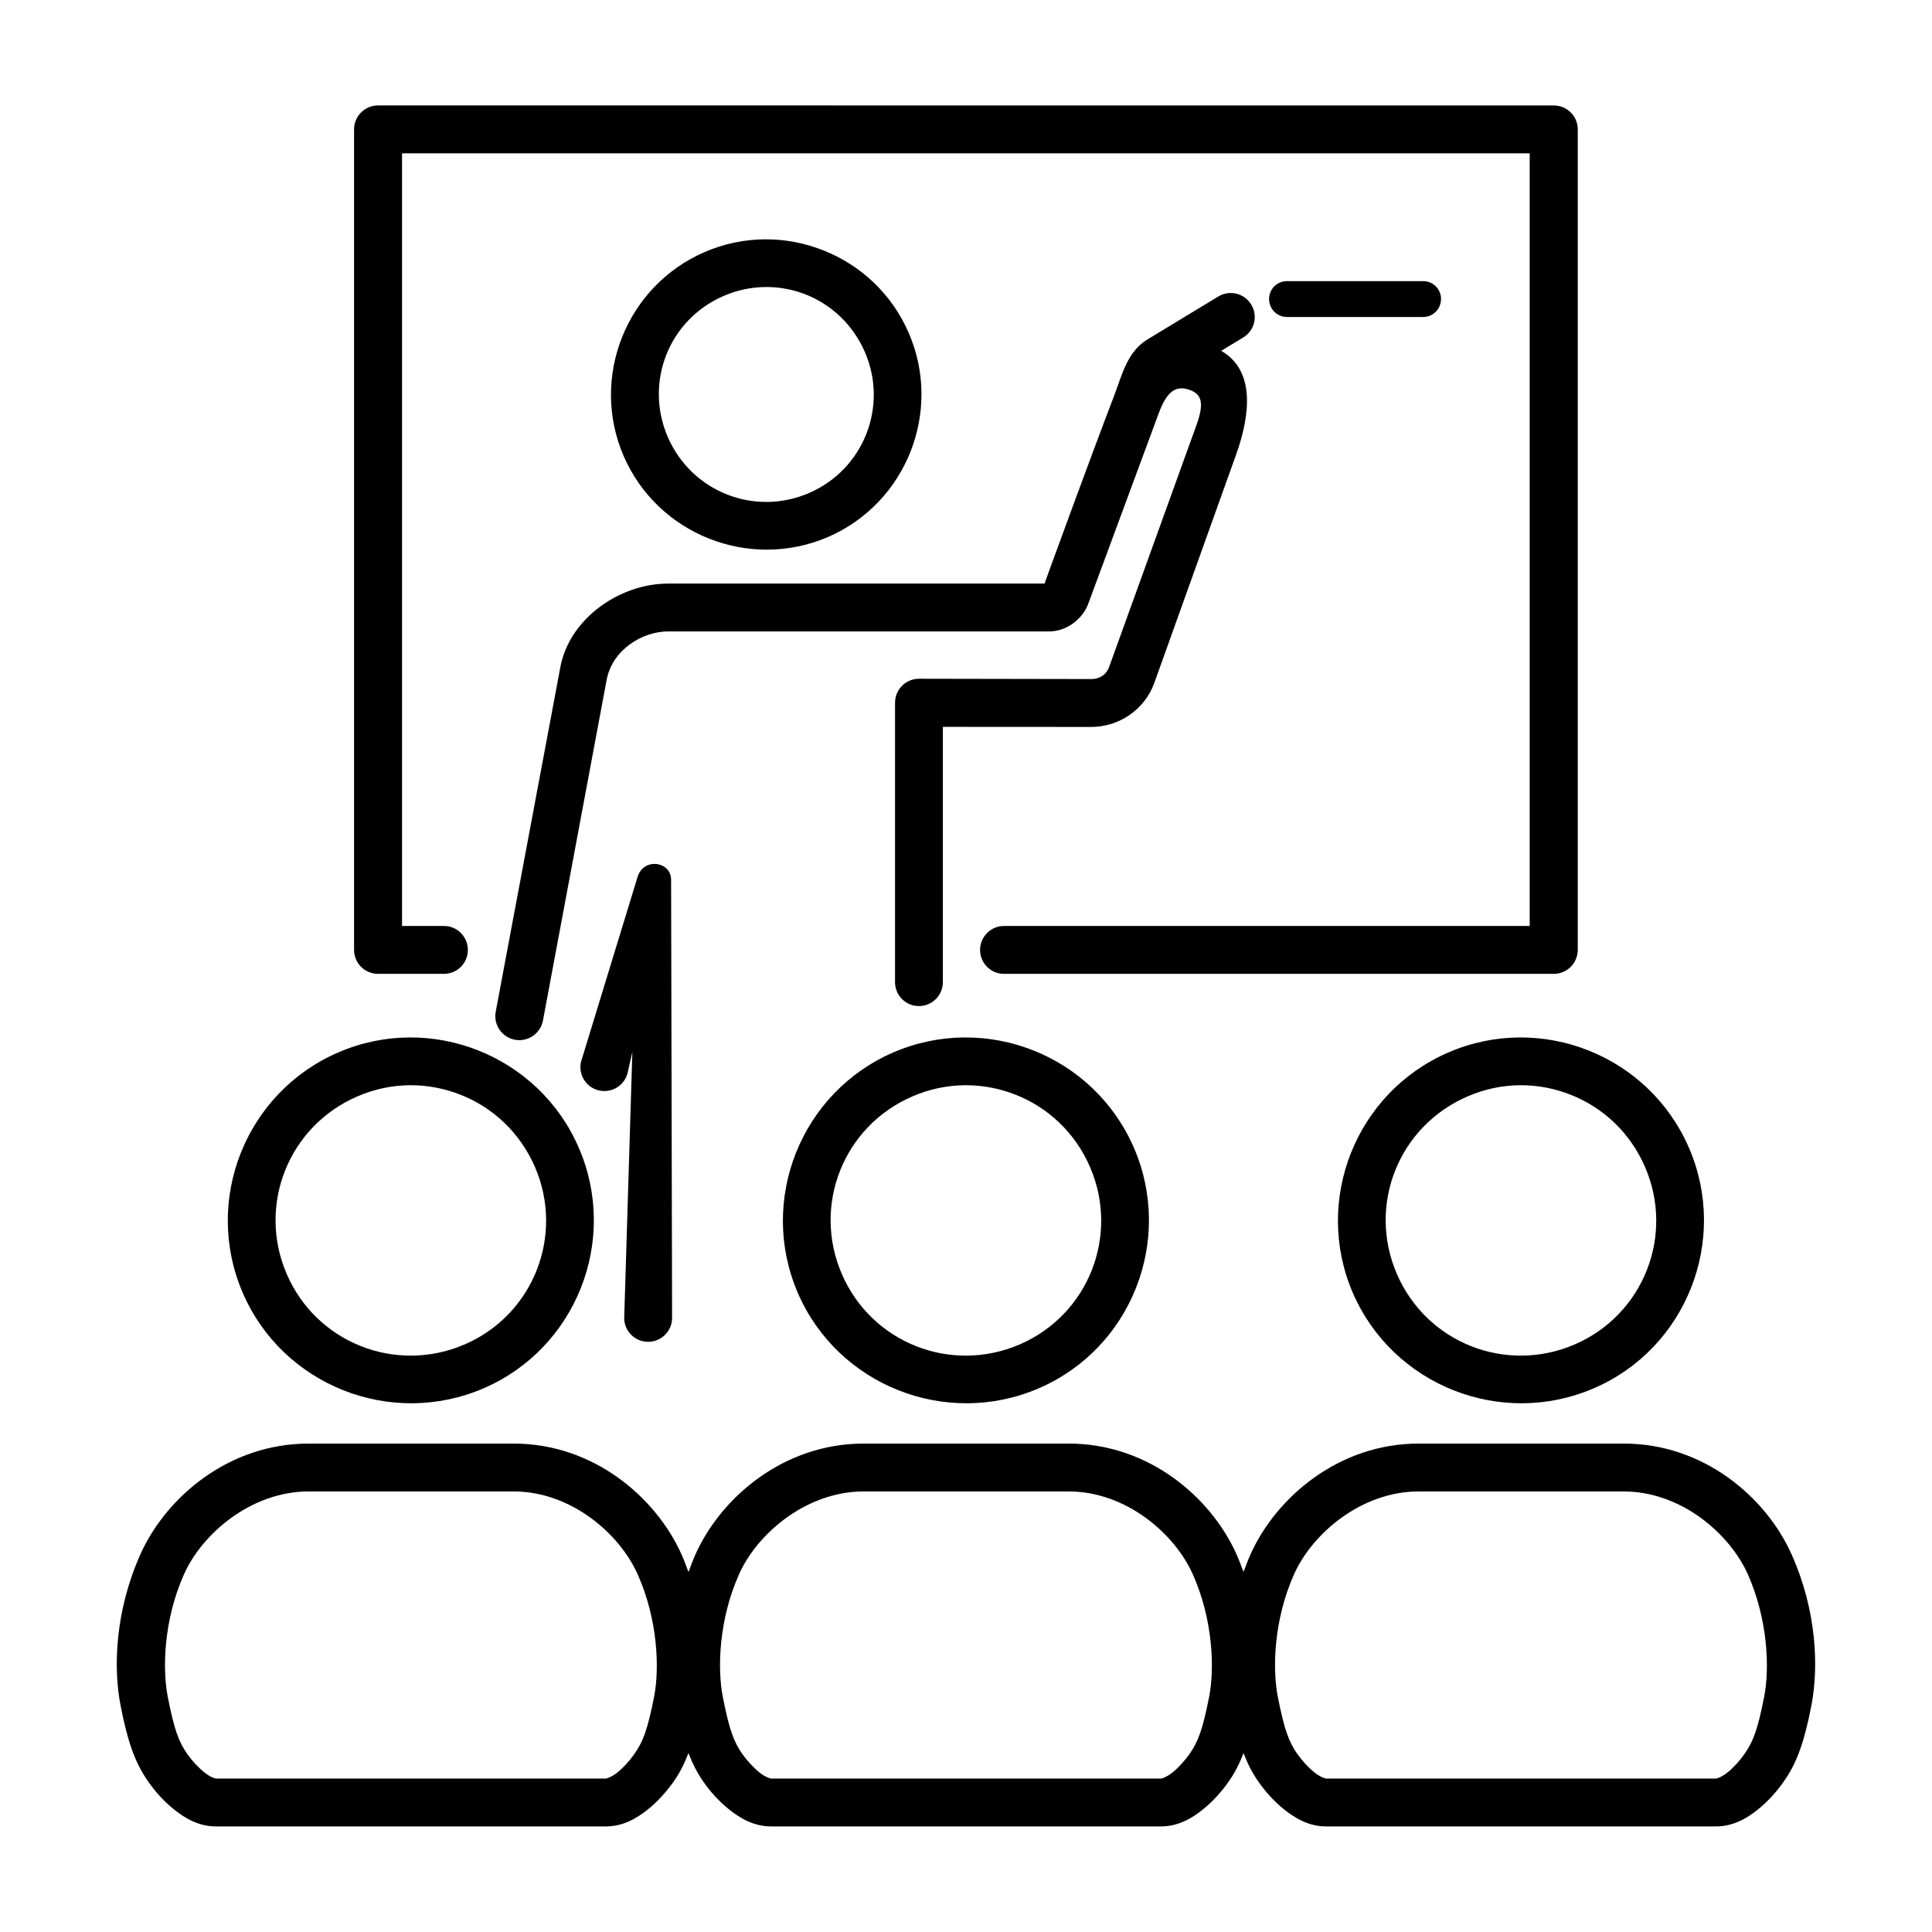 <?xml version="1.0" encoding="UTF-8"?>
<!-- Uploaded to: SVG Repo, www.svgrepo.com, Generator: SVG Repo Mixer Tools -->
<svg fill="#000000" width="800px" height="800px" version="1.1" viewBox="144 144 512 512" xmlns="http://www.w3.org/2000/svg">
 <g>
  <path d="m312.95 376.44-14.984 48.988c-0.762 3.41 1.395 6.789 4.773 7.551 3.441 0.785 6.852-1.371 7.613-4.785l1.227-5.418-2.156 70.465c-0.027 3.5 2.828 6.356 6.356 6.356 3.5-0.023 6.332-2.848 6.332-6.356 0 0-0.172-77.379-0.262-116.04 0-2.859-2.336-4.254-4.371-4.254-2.031 0-3.805 1.137-4.527 3.492z" fill-rule="evenodd"/>
  <path d="m244.19 171.94c-3.5 0-6.359 2.828-6.359 6.332v217.45c0 3.519 2.828 6.356 6.359 6.356h17.461c3.531 0 6.359-2.859 6.332-6.356 0-3.5-2.828-6.332-6.332-6.332h-11.105v-204.76h298.84v204.76l-139.34 0.004c-3.469 0-6.293 2.828-6.32 6.332 0 3.492 2.828 6.356 6.32 6.356h145.72c3.492 0 6.356-2.828 6.356-6.356v-217.45c0-3.5-2.859-6.332-6.356-6.332z" fill-rule="evenodd"/>
  <path d="m519.95 539.25h54.344c15.219 0 28.051 11.195 32.863 21.871 5.391 12.07 5.828 25.102 4.367 32.535-1.684 8.57-2.883 11.895-5.301 15.277-1.141 1.633-2.801 3.5-4.371 4.754-1.547 1.254-2.887 1.656-3.152 1.656h-103.24c-0.262 0-1.574-0.402-3.152-1.656-1.574-1.254-3.269-3.152-4.434-4.754-2.391-3.383-3.531-6.68-5.246-15.277-1.457-7.434-1.082-20.465 4.344-32.535 4.789-10.676 17.758-21.871 32.98-21.871zm-147.09 0h54.344c15.219 0 28.078 11.195 32.863 21.871 5.418 12.07 5.828 25.102 4.367 32.535-1.684 8.57-2.883 11.895-5.277 15.277-1.164 1.633-2.82 3.5-4.394 4.754-1.547 1.254-2.887 1.656-3.117 1.656h-103.27c-0.262 0-1.605-0.402-3.152-1.656-1.574-1.254-3.269-3.152-4.434-4.754-2.391-3.383-3.559-6.68-5.246-15.277-1.457-7.434-1.082-20.465 4.344-32.535 4.781-10.676 17.758-21.871 32.973-21.871zm-147.09 0h54.344c15.219 0 28.051 11.195 32.832 21.871 5.418 12.07 5.859 25.102 4.394 32.535-1.684 8.57-2.883 11.895-5.309 15.277-1.137 1.633-2.82 3.5-4.367 4.754-1.574 1.254-2.887 1.656-3.152 1.656h-103.26c-0.242 0-1.574-0.402-3.117-1.656-1.574-1.254-3.297-3.152-4.434-4.754-2.391-3.383-3.559-6.68-5.246-15.277-1.457-7.434-1.082-20.465 4.344-32.535 4.781-10.676 17.758-21.871 32.973-21.871zm0-12.684c-21.137 0-37.758 14.168-44.555 29.328-6.641 14.844-7.281 29.828-5.246 40.172 1.809 9.188 3.699 15.02 7.406 20.203 1.695 2.426 3.965 5.043 6.824 7.32 2.828 2.266 6.449 4.434 11.055 4.434h103.27c4.637 0 8.219-2.168 11.078-4.434 2.859-2.277 5.106-4.926 6.824-7.32 1.664-2.328 2.918-4.836 4.023-7.695 1.082 2.828 2.367 5.367 4.023 7.695 1.695 2.426 3.965 5.043 6.824 7.32 2.859 2.266 6.449 4.434 11.082 4.434h103.27c4.606 0 8.219-2.168 11.043-4.434 2.859-2.277 5.133-4.926 6.824-7.32 1.664-2.328 2.949-4.836 4.023-7.695 1.082 2.828 2.367 5.367 4.023 7.695 1.723 2.426 3.965 5.043 6.824 7.32 2.859 2.266 6.449 4.434 11.082 4.434h103.24c4.637 0 8.246-2.168 11.078-4.434 2.859-2.277 5.133-4.926 6.824-7.32 3.699-5.156 5.598-10.988 7.406-20.203 2.016-10.344 1.406-25.332-5.246-40.176-6.789-15.16-23.328-29.328-44.465-29.328h-54.344c-21.109 0-37.73 14.168-44.555 29.328-0.699 1.574-1.281 3.152-1.863 4.695-0.582-1.547-1.164-3.117-1.863-4.695-6.789-15.16-23.355-29.328-44.465-29.328h-54.344c-21.137 0-37.73 14.168-44.555 29.328-0.699 1.574-1.281 3.152-1.863 4.727-0.582-1.574-1.164-3.152-1.863-4.727-6.824-15.16-23.355-29.328-44.492-29.328z"/>
  <path d="m285.77 453.26c7.844 18.164-0.441 39.184-18.629 47.027-18.277 7.875-39.305-0.43-47.172-18.691-7.844-18.223 0.492-39.184 18.77-47.051 9.098-3.941 18.859-3.789 27.344-0.41 8.52 3.352 15.723 10 19.688 19.125zm-52.078-30.379c-24.582 10.586-35.945 39.215-25.363 63.73 10.586 24.547 39.273 35.895 63.82 25.309 24.52-10.551 35.855-39.215 25.254-63.703-5.277-12.277-15.109-21.254-26.652-25.836-11.543-4.578-24.812-4.777-37.059 0.5z" fill-rule="evenodd"/>
  <path d="m432.86 453.26c7.875 18.164-0.441 39.184-18.629 47.027-18.277 7.875-39.273-0.43-47.152-18.691-7.863-18.223 0.469-39.184 18.746-47.051 9.129-3.941 18.871-3.789 27.379-0.41 8.488 3.352 15.719 10 19.656 19.125zm-52.078-30.379c-24.547 10.586-35.918 39.215-25.363 63.73 10.586 24.547 39.305 35.895 63.855 25.309 24.52-10.551 35.828-39.215 25.242-63.703-5.301-12.277-15.098-21.254-26.645-25.836-11.547-4.578-24.812-4.777-37.09 0.5z" fill-rule="evenodd"/>
  <path d="m579.95 453.26c7.875 18.164-0.441 39.184-18.629 47.027-18.277 7.875-39.273-0.43-47.141-18.691-7.875-18.223 0.465-39.184 18.77-47.051 9.098-3.941 18.836-3.789 27.344-0.41 8.488 3.352 15.719 10 19.656 19.125zm-52.051-30.379c-24.582 10.586-35.945 39.215-25.391 63.73 10.613 24.547 39.305 35.895 63.855 25.309 24.52-10.551 35.828-39.215 25.242-63.703-5.301-12.277-15.098-21.254-26.645-25.836-11.547-4.578-24.812-4.777-37.062 0.5z" fill-rule="evenodd"/>
  <path d="m466.88 222.56-18.809 11.402c-5.394 3.293-6.734 9.473-8.84 14.98-6.062 15.746-17.895 48.227-18.422 49.715h-99.738c-12.941 0-26.176 9.332-28.57 22.121l-17.145 91.406c-0.609 3.465 1.723 6.762 5.168 7.371 3.441 0.609 6.734-1.695 7.371-5.133l16.855-90.176c1.516-8.133 9.531-12.914 16.324-12.914h100.94c4.953 0 9.008-3.59 10.371-7.293l18.656-50.441c2.168-5.859 4.551-7.695 8.488-6.18 3.18 1.254 3.5 3.879 1.457 9.477l-23.023 63.766c-0.934 2.598-3.094 3.293-4.754 3.293l-45.656-0.082c-3.531 0-6.359 2.848-6.359 6.383l-0.004 74c0 3.531 2.828 6.387 6.359 6.359 3.492 0 6.32-2.859 6.32-6.359v-67.633l39.336 0.023c7.371 0 14.086-4.606 16.641-11.508l21.719-60.621c3.914-10.953 4.965-22.418-3.934-27.547l5.828-3.531c3.008-1.809 3.969-5.711 2.133-8.715-1.809-3.012-5.715-3.973-8.715-2.164z" fill-rule="evenodd"/>
  <path d="m485.07 218.5c-2.621 0-4.754 2.106-4.754 4.727 0 2.66 2.133 4.785 4.754 4.785h36.066c2.625 0 4.754-2.129 4.754-4.785 0-2.621-2.129-4.727-4.754-4.727z" fill-rule="evenodd"/>
  <path d="m373.21 237.31c6.242 14.426-0.352 31.109-14.816 37.348-14.516 6.269-31.164-0.379-37.434-14.867-6.242-14.492 0.293-31.109 14.84-37.379 7.234-3.117 15.02-3.027 21.781-0.352 6.734 2.676 12.477 7.984 15.629 15.25zm-42.426-26.535c-20.82 8.98-30.496 33.27-21.52 54.055 8.984 20.797 33.324 30.445 54.145 21.492 20.785-8.98 30.406-33.297 21.43-54.055-4.484-10.406-12.793-18.02-22.594-21.898-9.793-3.91-21.051-4.082-31.461 0.406z" fill-rule="evenodd"/>
 </g>
</svg>